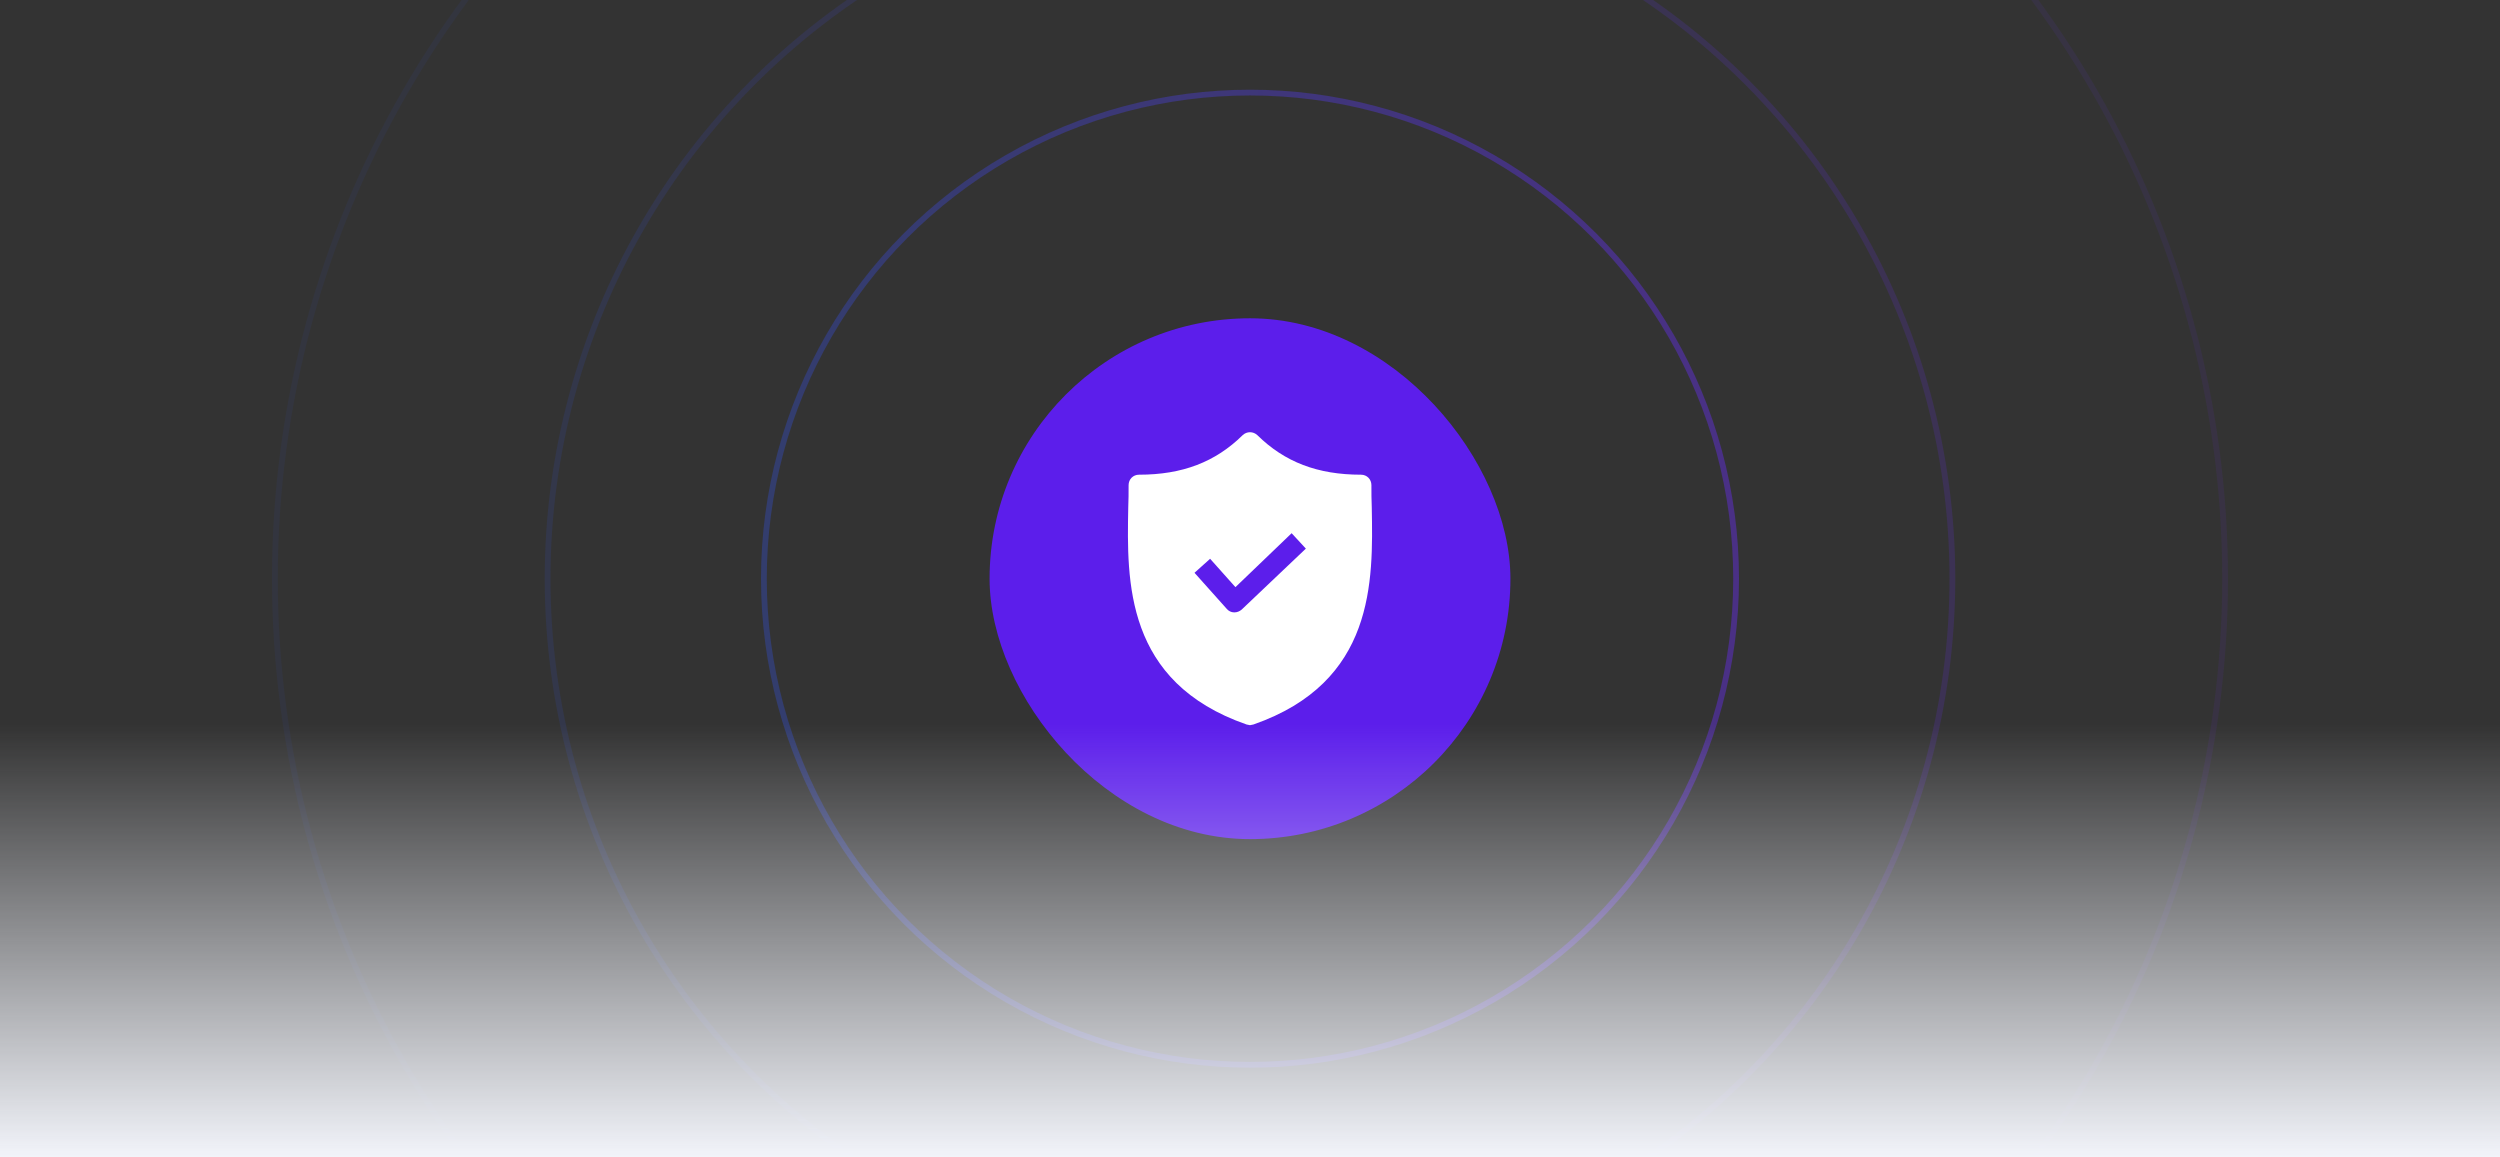 <svg width='432' height='200' viewBox='0 0 432 200' fill='none' xmlns='http://www.w3.org/2000/svg'><rect x="0" y="0" width="432" height="200" fill="#333333" stroke="none"/><g clip-path='url(#clip0_9216_11172)'><circle opacity='0.4' cx='216' cy='100' r='84' stroke='url(#paint0_linear_9216_11172)'/><circle opacity='0.16' cx='216' cy='100' r='121.375' stroke='url(#paint1_linear_9216_11172)'/><circle opacity='0.08' cx='216' cy='100' r='168.5' stroke='url(#paint2_linear_9216_11172)'/><circle opacity='0.4' cx='216' cy='100' r='2.75' stroke='url(#paint3_linear_9216_11172)'/><rect x='171' y='55' width='90' height='90' rx='45' fill='#5C1EEB'/><path d='M237.041 87.718C236.981 86.386 236.981 85.115 236.981 83.844C236.981 82.815 236.202 82.028 235.183 82.028C227.69 82.028 221.995 79.848 217.26 75.187C216.54 74.521 215.461 74.521 214.742 75.187C210.007 79.848 204.312 82.028 196.819 82.028C195.8 82.028 195.021 82.815 195.021 83.844C195.021 85.115 195.021 86.386 194.961 87.718C194.721 100.431 194.362 117.866 215.402 125.191L216.001 125.312L216.6 125.191C237.58 117.866 237.281 100.492 237.041 87.718ZM214.562 105.335C214.203 105.638 213.783 105.819 213.304 105.819H213.244C212.764 105.819 212.285 105.577 211.985 105.214L206.41 98.978L209.108 96.557L213.483 101.46L223.194 92.138L225.652 94.801L214.562 105.335Z' fill='white'/><rect width='432' height='200' fill='url(#paint4_linear_9216_11172)'/></g><defs><linearGradient id='paint0_linear_9216_11172' x1='131.5' y1='100' x2='300.5' y2='100' gradientUnits='userSpaceOnUse'><stop stop-color='#314BC3'/><stop offset='1' stop-color='#6B2BFF'/></linearGradient><linearGradient id='paint1_linear_9216_11172' x1='94.125' y1='100' x2='337.875' y2='100' gradientUnits='userSpaceOnUse'><stop stop-color='#314BC3'/><stop offset='1' stop-color='#6B2BFF'/></linearGradient><linearGradient id='paint2_linear_9216_11172' x1='47' y1='100' x2='385' y2='100' gradientUnits='userSpaceOnUse'><stop stop-color='#314BC3'/><stop offset='1' stop-color='#6B2BFF'/></linearGradient><linearGradient id='paint3_linear_9216_11172' x1='212.75' y1='100' x2='219.25' y2='100' gradientUnits='userSpaceOnUse'><stop stop-color='#314BC3'/><stop offset='1' stop-color='#6B2BFF'/></linearGradient><linearGradient id='paint4_linear_9216_11172' x1='199.784' y1='200' x2='199.784' y2='-2.20927e-06' gradientUnits='userSpaceOnUse'><stop stop-color='#F2F4FA'/><stop offset='0.374' stop-color='#F2F4FA' stop-opacity='0'/></linearGradient><clipPath id='clip0_9216_11172'><rect width='432' height='200' fill='white'/></clipPath></defs></svg>